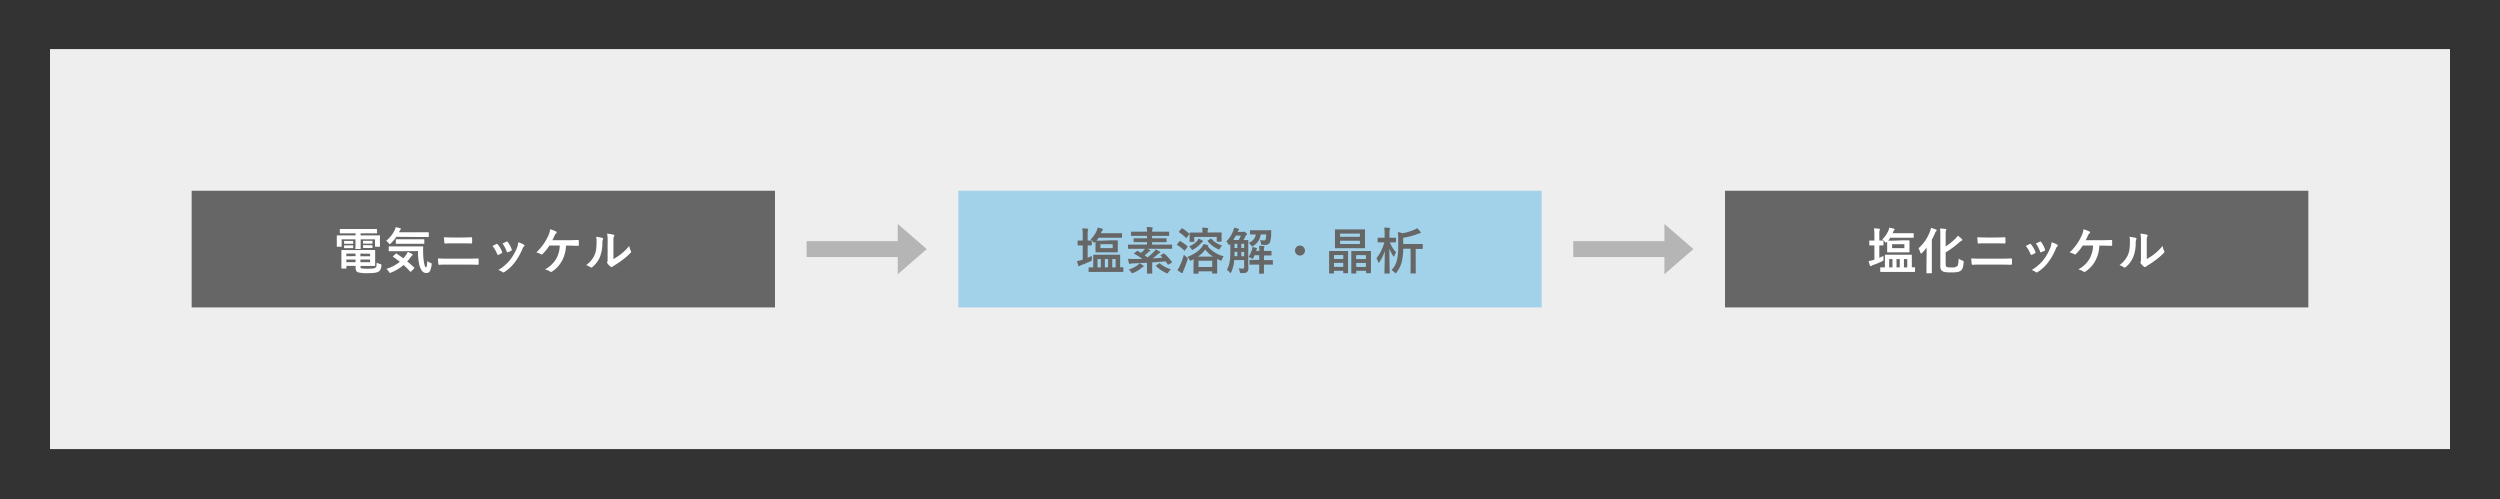 <svg xmlns="http://www.w3.org/2000/svg" viewBox="0 0 1200 239.56"><rect x="0" y="0" width="1200" height="239.56" fill="#333333" stroke="none"/><defs><style>.cls-1{fill:#eee;}.cls-2{fill:#a1d2ea;}.cls-3{fill:#666;}.cls-4{fill:#fff;}.cls-5{fill:#b5b5b6;}</style></defs><g id="レイヤー_1" data-name="レイヤー 1"><rect class="cls-1" x="24" y="23.56" width="1152" height="192"/><rect class="cls-2" x="460" y="91.56" width="280" height="56"/><path class="cls-3" d="M522.07,123.73c.65-.26,1.27-.55,2-.89a10.06,10.06,0,0,0,0,1.47c.05.79,0,.76-.64,1.1a40.67,40.67,0,0,1-4.28,1.78,3.38,3.38,0,0,0-.76.36.75.75,0,0,1-.44.21c-.14,0-.26-.07-.36-.31a19.27,19.27,0,0,1-.64-2.11,17.91,17.91,0,0,0,2.37-.6l.39-.12V117.8h-.12c-1.49,0-2,0-2.09,0s-.24,0-.24-.26v-1.8c0-.27,0-.29.24-.29s.6,0,2.09,0h.12v-2.19a22.19,22.19,0,0,0-.2-3.65c.92,0,1.66.08,2.48.17.21,0,.36.12.36.27a1.33,1.33,0,0,1-.15.48,12.81,12.81,0,0,0-.12,2.66v2.26c1.18,0,1.59,0,1.73,0s.26,0,.26.29v1.8c0,.24,0,.26-.26.26l-1.73,0Zm4,6.79c-2.3,0-3.12,0-3.26,0s-.29,0-.29-.26V128.6c0-.24,0-.26.29-.26.09,0,.64,0,1.94,0v-3.72c0-1.3,0-1.92,0-2.09s0-.27.27-.27,1,0,3.19,0h6c2.24,0,3,0,3.2,0s.26,0,.26.27,0,.77,0,2v3.77l1.27,0c.24,0,.27,0,.27.26v1.71c0,.24,0,.26-.27.26s-1,0-3.31,0Zm7.32-15.17c2,0,2.74,0,2.91,0s.24,0,.24.26,0,.58,0,1.66v1.92c0,1.1,0,1.56,0,1.7s0,.24-.24.24-.87,0-2.91,0H529c-2.06,0-2.73,0-2.9,0s-.26,0-.26-.24,0-.6,0-1.7v-1.92c0-.65,0-1,0-1.3,0,0-.1.07-.12.12-.24.26-.39.41-.51.41s-.26-.15-.5-.46a4.59,4.59,0,0,0-1.22-1.1,14.34,14.34,0,0,0,2.85-4,8.2,8.2,0,0,0,.53-1.68,20,20,0,0,1,2.14.5c.24.07.4.22.4.38a.55.55,0,0,1-.23.39,2.7,2.7,0,0,0-.56,1c-.07.14-.12.29-.19.41h6.89c2.14,0,2.86,0,3,0s.26,0,.26.26v1.66c0,.24,0,.24-.26.24s-.86,0-3,0h-8a14,14,0,0,1-1,1.42c.36,0,1.1,0,2.66,0Zm-5,13v-4h-1.58v4Zm5.71-11.12h-5.9v1.88h5.9Zm-2.21,11.12v-4h-1.56v4Zm2-4v4h1.6v-4Z"/><path class="cls-3" d="M558.43,121.71c.27-.14.32-.14.51.05a25.17,25.17,0,0,1,3.55,3.91c.14.22.12.29-.14.46l-1.37.79c-.31.19-.36.19-.48,0-.31-.51-.65-1-1-1.47-1.94.2-4.17.36-6.45.51v2.78c0,1.51.05,2.21.05,2.33s0,.26-.27.26h-2c-.24,0-.26,0-.26-.26s0-.82,0-2.33v-2.61c-2.4.12-4.8.24-7,.31a2.38,2.38,0,0,0-.91.14.84.84,0,0,1-.39.12.39.39,0,0,1-.36-.33,19.24,19.24,0,0,1-.45-2.14c1,.07,1.77.1,2.52.1,1.39,0,2.83,0,4.27-.1a26.17,26.17,0,0,0-3.77-2.38c-.12,0-.17-.12-.17-.16s.08-.15.2-.24l1.2-.94c.21-.17.28-.17.48,0l1.49.87a11.77,11.77,0,0,0,1.36-1.28,3.25,3.25,0,0,0,.48-.67H544.7c-2.13,0-2.88,0-3,0s-.26,0-.26-.26v-1.47c0-.26,0-.29.26-.29s.89,0,3,0h5.86v-1.17h-2.88c-2.3,0-3.12,0-3.26,0s-.29,0-.29-.26v-1.34c0-.24,0-.27.29-.27s1,0,3.26,0h2.88v-1.15h-4.22c-2.31,0-3.08,0-3.22,0s-.26,0-.26-.27v-1.49c0-.24,0-.26.26-.26s.91,0,3.22,0h4.22a9.66,9.66,0,0,0-.17-2.23c.87,0,1.71.07,2.55.16.24,0,.36.15.36.24a1.31,1.31,0,0,1-.12.51,3.11,3.11,0,0,0-.15,1.32h4.66c2.3,0,3.1,0,3.24,0s.26,0,.26.26v1.49c0,.24,0,.27-.26.27s-.94,0-3.24,0H553v1.15h3.41c2.31,0,3.12,0,3.27,0s.28,0,.28.27v1.34c0,.24,0,.26-.28.26s-1,0-3.27,0H553v1.17h6.34c2.14,0,2.88,0,3,0s.27,0,.27.29v1.47c0,.24,0,.26-.27.26s-.88,0-3,0h-8.59c.4.19.79.36,1.1.53s.29.22.29.34-.12.24-.29.31a2,2,0,0,0-.74.53c-.48.43-1.06.93-1.68,1.41.45.34.91.67,1.37,1a28.92,28.92,0,0,0,3-2.66,4.56,4.56,0,0,0,.89-1.2,16.15,16.15,0,0,1,2,1.1c.16.1.26.22.26.34s-.17.26-.34.34a1.61,1.61,0,0,0-.76.48A26.56,26.56,0,0,1,553.3,124c1.68-.07,3.31-.19,4.75-.31l-.89-.86c-.21-.22-.14-.29.15-.46Zm-9.67,5.77c.19.14.24.21.24.35s-.17.24-.33.29a3.09,3.09,0,0,0-.8.53,15.28,15.28,0,0,1-3.81,2.31,1.92,1.92,0,0,1-.58.19c-.19,0-.29-.15-.55-.53a5.59,5.59,0,0,0-1.13-1.22,15.15,15.15,0,0,0,4.15-2.05,5,5,0,0,0,1-1A16.46,16.46,0,0,1,548.76,127.48Zm7.51-1c.29-.2.31-.22.51,0a14.43,14.43,0,0,0,5.28,2.78,6.3,6.3,0,0,0-1.2,1.37c-.27.41-.36.55-.58.55a2.22,2.22,0,0,1-.55-.16,16.63,16.63,0,0,1-4.82-3.27c-.2-.17-.15-.21.09-.38Z"/><path class="cls-3" d="M566.06,115.88c.2-.24.27-.24.48-.12a17.45,17.45,0,0,1,3.36,2.4c.1.1.15.15.15.19s0,.15-.15.29l-1.1,1.54c-.07.12-.12.17-.19.17s-.12,0-.22-.15a17.5,17.5,0,0,0-3.29-2.57c-.12-.07-.19-.12-.19-.16s.07-.17.17-.29Zm.22,11.76a36.34,36.34,0,0,0,2-5.37,11.49,11.49,0,0,0,1.35,1.2c.38.28.52.38.52.6a2.19,2.19,0,0,1-.12.55c-.62,1.87-1.22,3.53-1.92,5.13a3.23,3.23,0,0,0-.33,1,.32.32,0,0,1-.31.31.94.94,0,0,1-.44-.12,13.39,13.39,0,0,1-1.89-1.32A8.29,8.29,0,0,0,566.28,127.64Zm.79-17.88c.19-.21.27-.21.48-.12a18,18,0,0,1,3.17,2.45c.1.07.14.12.14.19a.56.56,0,0,1-.14.29l-1.08,1.51c-.19.24-.24.24-.43.07a18.67,18.67,0,0,0-3.24-2.64c-.12-.07-.17-.12-.17-.16s.05-.15.17-.29Zm5.86,16c0-.58,0-1,0-1.35-.33.19-.67.36-1,.53a1.44,1.44,0,0,1-.55.22c-.17,0-.26-.17-.46-.58a5.58,5.58,0,0,0-.88-1.3c3-1.22,5.35-2.68,6.81-4.68a5.07,5.07,0,0,0,.84-1.48c.82.19,1.54.36,2,.52.17.08.29.2.29.32s-.05.21-.26.33a15,15,0,0,0,7.65,4.71,5.65,5.65,0,0,0-.81,1.53c-.17.43-.22.6-.41.6a2,2,0,0,1-.55-.19c-.46-.19-.89-.41-1.35-.62v3c0,3,0,3.55,0,3.67s0,.29-.29.29h-1.87c-.24,0-.26,0-.26-.29v-.75H575.3v.85c0,.23,0,.26-.28.26h-1.88c-.24,0-.26,0-.26-.26s0-.7,0-3.73Zm4.27-10.25c.17.09.22.17.22.29a.37.37,0,0,1-.27.33,3.47,3.47,0,0,0-.65.58,12.4,12.4,0,0,1-3.67,3,1.41,1.41,0,0,1-.55.24c-.17,0-.26-.17-.5-.55a5.76,5.76,0,0,0-1-1.15,10.34,10.34,0,0,0,3.82-2.55,7.33,7.33,0,0,0,.77-1.17A13.84,13.84,0,0,1,577.2,115.5Zm5.55-3.94c2.35,0,3.19,0,3.33,0s.29,0,.29.27,0,.48,0,1v.74c0,1.71,0,2,0,2.16s0,.27-.29.27h-1.77c-.24,0-.27,0-.27-.27v-2H573.22v2.08c0,.27,0,.29-.27.29h-1.68c-.24,0-.26,0-.26-.29s0-.43,0-2.18v-.62c0-.65,0-1,0-1.13s0-.27.26-.27,1,0,3.34,0h2.59v-.19a11.12,11.12,0,0,0-.17-2.16c.87,0,1.73.07,2.55.17.21,0,.36.14.36.26a1,1,0,0,1-.12.43,2.93,2.93,0,0,0-.15,1.32v.17Zm-.53,11.59a14.48,14.48,0,0,1-3.72-3.36,12.43,12.43,0,0,1-3.51,3.36Zm-6.92,5h6.56v-3H575.3ZM581,114.63a.85.85,0,0,1,.26-.12c.08,0,.12,0,.22.15a11.29,11.29,0,0,0,5.14,3.19,5.52,5.52,0,0,0-1,1.32c-.24.41-.34.58-.53.58a1.69,1.69,0,0,1-.55-.2,13.8,13.8,0,0,1-4.83-3.74c-.17-.19-.14-.26.12-.43Z"/><path class="cls-3" d="M599.16,125.36c0,1.08.05,2.26.05,3.22a2.51,2.51,0,0,1-.6,2c-.46.36-1,.48-2.59.51-.75,0-.75,0-.92-.73a4.94,4.94,0,0,0-.6-1.53c.84.07,1.49.1,2.07.1.43,0,.62-.2.62-.77v-3.34h-4.8A15,15,0,0,1,591,130.6c-.17.31-.27.45-.39.45s-.19-.09-.33-.26a5.77,5.77,0,0,0-1.37-1.27c1.25-2.31,1.65-4.49,1.65-9.2v-3.24l-.19.22c-.19.21-.31.33-.41.33s-.21-.16-.38-.48a4.73,4.73,0,0,0-.94-1.22,15,15,0,0,0,3.24-5,6.17,6.17,0,0,0,.46-1.63,14.38,14.38,0,0,1,2,.48c.26.07.38.19.38.33a.51.51,0,0,1-.19.39,2.63,2.63,0,0,0-.51.81h2.36a1.09,1.09,0,0,0,.45-.07.6.6,0,0,1,.31-.09c.12,0,.27.07.8.5s.6.55.6.7,0,.26-.27.43a2.13,2.13,0,0,0-.48.67c-.31.65-.62,1.25-.93,1.78,1.41,0,1.92,0,2.06,0s.29,0,.29.26-.05,1-.05,2.79Zm-4.56-10.17a19.23,19.23,0,0,0,1-2.09h-2.38a21.75,21.75,0,0,1-1.25,2.09Zm-.67,7.77v-2.09h-1.37c0,.75,0,1.47,0,2.09Zm0-3.93v-2h-1.37v2Zm1.89-2v2h1.37v-2Zm1.37,5.95v-2.09h-1.37V123Zm7.28-3.14a9.62,9.62,0,0,0-.15-1.85c.79,0,1.63.07,2.31.14.21,0,.31.1.31.24a1.09,1.09,0,0,1-.12.41,3.13,3.13,0,0,0-.12,1.06v.62c2.37,0,3.21,0,3.36,0s.26,0,.26.27v1.61c0,.26,0,.28-.26.28s-1,0-3.36,0v2.23h1.08c2.09,0,2.78,0,2.93,0s.26,0,.26.26v1.66c0,.27,0,.29-.26.29s-.84-.05-2.93-.05H606.7v1c0,2,0,3,0,3.1s0,.26-.27.26h-1.77c-.27,0-.29,0-.29-.26s.05-1.11.05-3.1v-1h-1.4c-2.08,0-2.81.05-3,.05s-.26,0-.26-.29V125c0-.24,0-.26.26-.26s.87,0,3,0h1.4v-2.23h-2.24c-.16.43-.36.81-.52,1.2s-.29.52-.44.52a1.19,1.19,0,0,1-.55-.28,7,7,0,0,0-1.34-.58,15.83,15.83,0,0,0,1.61-3.55,7,7,0,0,0,.24-1.3,16.06,16.06,0,0,1,1.8.51c.26.09.38.16.38.28a.38.38,0,0,1-.07.27,1.74,1.74,0,0,0-.31.74l0,.12h1.49Zm-4.44-9.1c0-.24,0-.26.26-.26s.79.05,2.78.05h4.06c2,0,2.64-.05,2.78-.05s.32.07.29.29l-.05,1.2a12.52,12.52,0,0,1-.6,4.39,2.31,2.31,0,0,1-2.25,1.2,11.76,11.76,0,0,1-1.27-.05c-.65-.07-.72-.07-.77-.62a4.52,4.52,0,0,0-.46-1.68,9.48,9.48,0,0,0,1.71.19c.69,0,.88-.12,1-.6a10,10,0,0,0,.26-2.26h-2.64a7.34,7.34,0,0,1-3.6,5.5,1.21,1.21,0,0,1-.53.26c-.14,0-.24-.14-.45-.48a4.82,4.82,0,0,0-1.18-1.2c2.11-1,3.05-2.13,3.41-4.08-1.78,0-2.4,0-2.52,0s-.26,0-.26-.26Z"/><path class="cls-3" d="M626.38,120.27a2.4,2.4,0,1,1-2.4-2.4A2.41,2.41,0,0,1,626.38,120.27Z"/><path class="cls-3" d="M638.23,131.27c-.24,0-.26,0-.26-.27s0-.86,0-4.61V124c0-2.35,0-3.09,0-3.26s0-.27.26-.27.79,0,2.62,0h3.38c1.85,0,2.48,0,2.6,0s.26,0,.26.27-.05.89-.05,2.88v2.61c0,3.75.05,4.49.05,4.64s0,.26-.26.26H645c-.23,0-.26,0-.26-.26V130h-4.44v1c0,.24,0,.27-.29.27Zm2.09-6.94h4.44v-1.9h-4.44Zm4.44,3.77v-1.92h-4.44v1.92Zm6.84-18c2.35,0,3.19,0,3.36,0s.27,0,.27.28-.05.82-.05,2.36v3.76c0,1.52.05,2.21.05,2.36s0,.26-.27.26-1,0-3.36,0h-7.22c-2.33,0-3.17,0-3.34,0s-.26,0-.26-.26,0-.84,0-2.36v-3.76c0-1.54,0-2.21,0-2.36s0-.28.26-.28,1,0,3.34,0Zm-8.35,3.56h9.5v-1.54h-9.5Zm9.5,1.89h-9.5v1.56h9.5Zm-3.84,15.75c-.26,0-.29,0-.29-.27s0-.91,0-4.65V124c0-2.35,0-3.09,0-3.26s0-.27.29-.27.77,0,2.67,0h3.53c1.87,0,2.52,0,2.68,0s.27,0,.27.27,0,.89,0,2.88v2.66c0,3.75,0,4.44,0,4.59s0,.26-.27.26H656c-.24,0-.27,0-.27-.26V130H651v1c0,.24,0,.27-.26.27Zm2-6.94h4.73v-1.9H651Zm4.73,3.77v-1.92H651v1.92Z"/><path class="cls-3" d="M667.13,116.34a16.64,16.64,0,0,0,3,4.82,6.23,6.23,0,0,0-.82,1.59c-.1.26-.19.4-.29.4s-.21-.12-.36-.36a20.16,20.16,0,0,1-1.77-3.43c0,6.31.16,11.24.16,11.67,0,.24,0,.26-.26.26h-2c-.24,0-.26,0-.26-.26,0-.41.14-5,.17-10.54a20.54,20.54,0,0,1-2.55,5.28c-.17.24-.29.36-.38.36s-.17-.12-.27-.38a7,7,0,0,0-.81-1.83,20.2,20.2,0,0,0,3.79-7.58h-.43c-1.78,0-2.38,0-2.52,0s-.27,0-.27-.29v-1.71c0-.21,0-.24.27-.24s.74,0,2.52,0h.57v-1.61a17.88,17.88,0,0,0-.19-3.26,21.49,21.49,0,0,1,2.4.17c.24,0,.41.12.41.24a1.16,1.16,0,0,1-.14.5c-.15.29-.17.67-.17,2.33v1.63h.31c1.8,0,2.38,0,2.52,0s.29,0,.29.24v1.71c0,.26,0,.29-.29.29s-.72,0-2.52,0Zm6.41,3.07a26.63,26.63,0,0,1-.79,6.65,15.06,15.06,0,0,1-2.36,4.68c-.21.26-.33.41-.48.41s-.29-.15-.55-.39a5.87,5.87,0,0,0-1.46-1.12,10.14,10.14,0,0,0,2.59-4.59,25,25,0,0,0,.65-6.58v-3.16c0-1.44,0-2.62-.15-3.92a11,11,0,0,1,2.19.58,27.48,27.48,0,0,0,5.69-1.7,5.46,5.46,0,0,0,1.32-.77,11.32,11.32,0,0,1,1.6,1.77.78.78,0,0,1,.2.44c0,.16-.15.28-.39.28a2.05,2.05,0,0,0-.93.24,34.75,34.75,0,0,1-7.13,1.9v3h6.33c2,0,2.64,0,2.76,0s.29,0,.29.26v1.82c0,.24,0,.27-.29.27s-.79,0-2.76,0h-.33V128c0,1.92.05,2.85.05,3s0,.27-.27.27h-2c-.24,0-.27,0-.27-.27s.05-1.05.05-3v-8.62Z"/><rect class="cls-3" x="92" y="91.56" width="280" height="56"/><path class="cls-4" d="M166.67,112c-2.33,0-3.12,0-3.26,0s-.29,0-.29-.26v-1.56c0-.24,0-.27.29-.27s.93,0,3.26,0h10.76c2.35,0,3.14,0,3.28,0s.27,0,.27.27v1.56c0,.24,0,.26-.27.26s-.93,0-3.28,0h-4.35v1H179c2.21,0,3,0,3.15,0s.26,0,.26.27-.05.57-.05,1.2v1.25c0,1.92.05,2.3.05,2.44s0,.27-.26.27h-1.88c-.24,0-.26,0-.26-.27v-3.28h-6.89v2c0,1.58,0,2.25,0,2.4s0,.24-.26.24h-2c-.24,0-.27,0-.27-.24s.05-.87.05-2.4v-2H164v3.28c0,.24,0,.27-.26.27H161.9c-.22,0-.24,0-.24-.27s0-.52,0-2.44v-1.06c0-.82,0-1.25,0-1.39s0-.27.24-.27.93,0,3.14,0h5.64v-1Zm9.36,8c2.43,0,3.6,0,3.77,0s.27,0,.27.28,0,.63,0,2.19v2.73c0,1.4,0,2,0,2.19s0,.26-.27.26-1.34,0-3.77,0h-3V128c0,.64.14.74.45.83a18.71,18.71,0,0,0,3.19.15c2.09,0,3.05-.12,3.53-.5s.53-.58.6-2.43a8.09,8.09,0,0,0,1.71.7c.62.17.62.19.57.84-.19,1.56-.62,2.3-1.37,2.78s-2.11.75-5,.75a18,18,0,0,1-4.8-.39c-.74-.26-1.22-.77-1.22-2.21v-.89h-4.42v1c0,.24,0,.26-.26.26h-1.9c-.22,0-.24,0-.24-.26s0-.75,0-2.21v-3.86c0-1.44,0-2.09,0-2.24s0-.28.24-.28,1.32,0,3.6,0Zm-8.11-4.36c1,0,1.2,0,1.34,0s.27,0,.27.22v1c0,.14,0,.17-.27.17s-.38,0-1.34,0h-1.15c-1,0-1.2,0-1.35,0s-.26,0-.26-.2v-1c0-.16,0-.19.26-.19s.39,0,1.35,0Zm0,2.11c1,0,1.2,0,1.34,0s.27,0,.27.22v.91c0,.19,0,.22-.27.22s-.38,0-1.34,0h-1.15c-1,0-1.2,0-1.35,0s-.26,0-.26-.22V118c0-.17,0-.2.26-.2s.39,0,1.35,0Zm2.74,5.18v-1.2h-4.42V123Zm0,2.91v-1.25h-4.42v1.25Zm2.33-4.11V123h4.65v-1.2Zm4.65,2.86H173v1.25h4.65Zm-.53-9c1,0,1.28,0,1.42,0s.26,0,.26.22v.94c0,.19,0,.21-.26.21s-.38,0-1.42,0h-1.17c-1,0-1.27,0-1.42,0s-.26,0-.26-.24v-.93c0-.17,0-.2.26-.2s.39,0,1.42,0Zm0,2.11c1,0,1.28,0,1.42,0s.26,0,.26.21v.94c0,.17,0,.19-.26.19s-.38,0-1.42,0h-1.17c-1,0-1.27,0-1.42,0s-.26,0-.26-.19v-1c0-.17,0-.19.26-.19s.39,0,1.42,0Z"/><path class="cls-4" d="M190.24,113.67a17.6,17.6,0,0,1-2.62,3.1c-.26.26-.43.41-.55.41s-.29-.15-.53-.48a4.51,4.51,0,0,0-1.22-1.11,14.19,14.19,0,0,0,4.18-5.28,5.48,5.48,0,0,0,.43-1.27,16.59,16.59,0,0,1,2.18.53c.22.07.34.19.34.34s-.07.21-.17.31a1.36,1.36,0,0,0-.41.53l-.36.74h10.73c2.35,0,3.15,0,3.29,0s.29,0,.29.27v1.75c0,.24,0,.26-.29.26s-.94,0-3.29,0Zm-.34,8.16c.24-.21.29-.24.48-.09,1,.69,2.12,1.44,3.22,2.28.48-.55.94-1.13,1.39-1.75a7.76,7.76,0,0,0,.72-1.35,9.06,9.06,0,0,1,2.07,1c.21.16.31.31.31.43s-.12.26-.31.38a2.24,2.24,0,0,0-.65.7,20.49,20.49,0,0,1-1.66,2.06c1.06.87,2.14,1.8,3.24,2.81.12.1.2.19.2.29a.36.36,0,0,1-.15.26l-1.34,1.39c-.15.15-.24.22-.34.22s-.14,0-.24-.14c-1-1.11-2-2.14-3.12-3.12a22,22,0,0,1-5.93,3.6,1.77,1.77,0,0,1-.6.19c-.17,0-.29-.15-.53-.55a5.21,5.21,0,0,0-1.22-1.39,18.26,18.26,0,0,0,6.48-3.39c-1-.82-2.06-1.61-3.17-2.35-.21-.15-.21-.19,0-.43Zm.27-1.24c-2.33,0-3.15,0-3.29,0s-.29,0-.29-.26v-1.8c0-.24,0-.26.29-.26s1,0,3.29,0h9.36c2.38,0,3.17,0,3.31,0s.29,0,.29.28a26.92,26.92,0,0,0,0,3.1,25.85,25.85,0,0,0,.45,4.66c.31,1.36.41,2,.89,2,.29,0,.5-.79.67-3.07a4.19,4.19,0,0,0,1.66,1c.5.2.48.27.36,1-.41,2.76-1,3.81-2.52,3.81s-2.55-1.08-3.34-3.79a26.9,26.9,0,0,1-.65-6.74Zm3.26-3.58c-2.28,0-3.05,0-3.17,0s-.26,0-.26-.29v-1.61c0-.24,0-.26.26-.26s.89,0,3.17,0h6.77c2.26,0,3.05,0,3.19,0s.27,0,.27.26v1.61c0,.26,0,.29-.27.29s-.93,0-3.19,0Z"/><path class="cls-4" d="M215.1,127c-1.56,0-3.14,0-4.32.12-.24,0-.31-.14-.36-.45-.09-.55-.14-1.37-.21-2.64,1.73.12,3.45.14,5,.14h8.73c2.67,0,4.3-.07,5.4-.12.32,0,.39.12.39.43a14.58,14.58,0,0,1,0,2.09c0,.36,0,.51-.36.51-1.15,0-3.63-.08-5.26-.08Zm2.21-10.2c-1.51,0-2.57,0-3.67.1-.24,0-.31-.14-.34-.5a16.3,16.3,0,0,1-.14-2.55c1.51.12,2.64.15,4.08.15H222c1.85,0,3.29-.08,4.32-.12.2,0,.27.12.27.4a15.28,15.28,0,0,1,0,2.14c0,.34-.07.46-.31.46-1.13-.05-2.67-.08-4.2-.08Z"/><path class="cls-4" d="M238.29,117.13a.42.42,0,0,1,.62.17,12.9,12.9,0,0,1,2.07,3.55c.14.41.14.5-.19.7a11.3,11.3,0,0,1-1.54.74c-.34.12-.48,0-.6-.34a14.13,14.13,0,0,0-2.26-3.86C237.21,117.63,237.78,117.37,238.29,117.13Zm13.18.31c.38.27.43.51,0,.84a3.36,3.36,0,0,0-.72,1.23,29.45,29.45,0,0,1-3.62,6.38,19.19,19.19,0,0,1-4.95,4.63c-.33.27-.64.36-1,.1a5.42,5.42,0,0,0-2-1,21.18,21.18,0,0,0,5.77-5,24.87,24.87,0,0,0,3.24-5.79,8.74,8.74,0,0,0,.55-2.54A11.23,11.23,0,0,1,251.47,117.44ZM243.14,116a.42.42,0,0,1,.62.19,13.68,13.68,0,0,1,1.85,3.5c.12.36.07.48-.24.65a9.69,9.69,0,0,1-1.66.75c-.26.09-.36,0-.48-.36a16.19,16.19,0,0,0-2-3.84C242.18,116.41,242.73,116.15,243.14,116Z"/><path class="cls-4" d="M271.67,117.87a16,16,0,0,1-1.94,7.35,14,14,0,0,1-4.75,5.13.7.7,0,0,1-.92,0,9,9,0,0,0-2.47-1.06,13.27,13.27,0,0,0,5.43-5.16,13.42,13.42,0,0,0,1.65-6.29h-4.94a22.56,22.56,0,0,1-3.34,4.13.52.52,0,0,1-.74.07,7.18,7.18,0,0,0-2.23-.86,25.53,25.53,0,0,0,5.66-7.82,10,10,0,0,0,1-3.32,17.28,17.28,0,0,1,2.88,1.11.48.48,0,0,1,0,.86,2.41,2.41,0,0,0-.73,1c-.35.84-.79,1.7-1.1,2.3h7.71c1.48,0,3.09-.1,4.6-.12.29,0,.39.12.39.43q0,1,0,2c0,.24-.1.38-.34.38-1,0-2.93-.1-4.39-.1Z"/><path class="cls-4" d="M289.12,114.18c.41.12.46.41.31.74a3.52,3.52,0,0,0-.29,1.63,17.9,17.9,0,0,1-1.29,7.06,12.46,12.46,0,0,1-3.41,4.51c-.41.36-.7.41-1.08.12a8.81,8.81,0,0,0-2-1,11.9,11.9,0,0,0,4-4.77c.68-1.63,1-2.95,1-6.79a6.51,6.51,0,0,0-.24-2A19.92,19.92,0,0,1,289.12,114.18Zm5.33,10.15a24.88,24.88,0,0,0,3.41-2.23,23.57,23.57,0,0,0,4.2-4.08,6.72,6.72,0,0,0,.74,2.42c.19.39.24.55-.21,1a30,30,0,0,1-3.56,3.14,39.88,39.88,0,0,1-4.27,2.89,5.78,5.78,0,0,0-.69.5.73.73,0,0,1-1,0,6.91,6.91,0,0,1-1.44-1.47c-.26-.36-.29-.52-.12-.86s.15-.6.15-1.82v-7.52a18.37,18.37,0,0,0-.25-4.17,23.69,23.69,0,0,1,3,.5c.58.15.51.46.25,1s-.22.94-.22,2.66Z"/><rect class="cls-3" x="828" y="91.56" width="280" height="56"/><path class="cls-4" d="M902.07,123.73c.65-.26,1.27-.55,2-.89a10.06,10.06,0,0,0,0,1.47c.05.79,0,.76-.64,1.1a40.67,40.67,0,0,1-4.28,1.78,3.38,3.38,0,0,0-.76.36.75.75,0,0,1-.44.21c-.14,0-.26-.07-.36-.31a19.27,19.27,0,0,1-.64-2.11,17.91,17.91,0,0,0,2.37-.6l.39-.12V117.8h-.12c-1.49,0-2,0-2.09,0s-.24,0-.24-.26v-1.8c0-.27,0-.29.24-.29s.6,0,2.09,0h.12v-2.19a22.19,22.19,0,0,0-.2-3.65c.92,0,1.66.08,2.48.17.21,0,.36.12.36.27a1.33,1.33,0,0,1-.15.48,12.81,12.81,0,0,0-.12,2.66v2.26c1.18,0,1.59,0,1.73,0s.26,0,.26.29v1.8c0,.24,0,.26-.26.26l-1.73,0Zm4,6.79c-2.3,0-3.12,0-3.26,0s-.29,0-.29-.26V128.6c0-.24,0-.26.29-.26.09,0,.64,0,1.94,0v-3.72c0-1.3,0-1.92,0-2.09s0-.27.27-.27,1,0,3.19,0h6c2.24,0,3,0,3.2,0s.26,0,.26.27,0,.77,0,2v3.77l1.27,0c.24,0,.27,0,.27.26v1.71c0,.24,0,.26-.27.26s-1,0-3.31,0Zm7.32-15.17c2,0,2.74,0,2.91,0s.24,0,.24.26,0,.58,0,1.66v1.92c0,1.1,0,1.56,0,1.7s0,.24-.24.24-.87,0-2.91,0H909c-2.06,0-2.73,0-2.9,0s-.26,0-.26-.24,0-.6,0-1.7v-1.92c0-.65,0-1,0-1.3,0,0-.1.07-.12.12-.24.26-.39.41-.51.41s-.26-.15-.5-.46a4.59,4.59,0,0,0-1.22-1.1,14.34,14.34,0,0,0,2.85-4,8.2,8.2,0,0,0,.53-1.68,20,20,0,0,1,2.14.5c.24.07.4.22.4.38a.55.55,0,0,1-.23.39,2.7,2.7,0,0,0-.56,1c-.07.14-.12.29-.19.41h6.89c2.14,0,2.86,0,3,0s.26,0,.26.26v1.66c0,.24,0,.24-.26.24s-.86,0-3,0h-8a14,14,0,0,1-1,1.42c.36,0,1.1,0,2.66,0Zm-5,13v-4h-1.58v4Zm5.71-11.12h-5.9v1.88h5.9Zm-2.21,11.12v-4h-1.56v4Zm2-4v4h1.6v-4Z"/><path class="cls-4" d="M924.78,121.93c0-.91,0-2,0-3.07a26.83,26.83,0,0,1-2.13,2.49c-.24.22-.39.36-.53.36s-.24-.16-.36-.52a9.32,9.32,0,0,0-.91-2,19.82,19.82,0,0,0,5.54-8.11,8.34,8.34,0,0,0,.48-1.68,16.78,16.78,0,0,1,2.33.76c.31.12.41.2.41.36a.49.49,0,0,1-.22.41,2.64,2.64,0,0,0-.6,1,26.81,26.81,0,0,1-1.51,3.1v12.26c0,2.33,0,3.51,0,3.65s0,.24-.27.24H925c-.27,0-.29,0-.29-.24s0-1.32,0-3.65Zm9.14,4.9c0,.86.15,1.17.67,1.36a8.32,8.32,0,0,0,2.38.17,3.55,3.55,0,0,0,2.47-.6c.41-.33.63-1.37.72-3.65a7.43,7.43,0,0,0,1.85,1c.6.21.58.21.53.84-.17,2.35-.58,3.38-1.39,4s-2.24.82-4.35.82-3.41-.1-4.18-.48-1.27-1-1.27-2.62V112.5a16.94,16.94,0,0,0-.14-2.79c1,0,1.73.08,2.57.17.31,0,.45.12.45.31a.93.93,0,0,1-.14.46,3.87,3.87,0,0,0-.17,1.63v6a26.41,26.41,0,0,0,4.44-3.53,9.39,9.39,0,0,0,1.42-1.63,20,20,0,0,1,1.87,1.59.65.65,0,0,1,.26.48c0,.16-.16.31-.4.38a5,5,0,0,0-1.25.91,41.83,41.83,0,0,1-6.34,4.66Z"/><path class="cls-4" d="M951.1,127c-1.56,0-3.14,0-4.32.12-.24,0-.31-.14-.36-.45-.09-.55-.14-1.37-.21-2.64,1.73.12,3.45.14,5,.14h8.73c2.67,0,4.3-.07,5.4-.12.32,0,.39.12.39.43a14.58,14.58,0,0,1,0,2.09c0,.36-.05.51-.36.51-1.15,0-3.63-.08-5.26-.08Zm2.21-10.2c-1.51,0-2.57,0-3.67.1-.24,0-.31-.14-.34-.5a16.3,16.3,0,0,1-.14-2.55c1.51.12,2.64.15,4.08.15H958c1.85,0,3.29-.08,4.32-.12.2,0,.27.12.27.4a15.28,15.28,0,0,1,0,2.14c0,.34-.07.46-.31.46-1.13-.05-2.67-.08-4.2-.08Z"/><path class="cls-4" d="M974.29,117.13a.42.42,0,0,1,.62.17,12.9,12.9,0,0,1,2.07,3.55c.14.41.14.5-.19.7a11.3,11.3,0,0,1-1.54.74c-.34.12-.48,0-.6-.34a14.13,14.13,0,0,0-2.26-3.86C973.21,117.63,973.78,117.37,974.29,117.13Zm13.18.31c.38.27.43.51,0,.84a3.36,3.36,0,0,0-.72,1.23,29.45,29.45,0,0,1-3.62,6.38,19.19,19.19,0,0,1-4.95,4.63c-.33.27-.64.36-1,.1a5.42,5.42,0,0,0-2-1,21.18,21.18,0,0,0,5.77-5,24.87,24.87,0,0,0,3.24-5.79,8.74,8.74,0,0,0,.55-2.54A11.23,11.23,0,0,1,987.47,117.44ZM979.14,116a.42.42,0,0,1,.62.19,13.68,13.68,0,0,1,1.85,3.5c.12.36.07.48-.24.65a9.69,9.69,0,0,1-1.66.75c-.26.09-.36,0-.48-.36a16.19,16.19,0,0,0-2-3.84C978.18,116.41,978.73,116.15,979.14,116Z"/><path class="cls-4" d="M1007.67,117.87a16,16,0,0,1-1.94,7.35,14,14,0,0,1-4.75,5.13.7.7,0,0,1-.92,0,9,9,0,0,0-2.47-1.06,13.27,13.27,0,0,0,5.43-5.16,13.42,13.42,0,0,0,1.65-6.29h-4.94a22.56,22.56,0,0,1-3.34,4.13.52.52,0,0,1-.74.07,7.18,7.18,0,0,0-2.23-.86,25.53,25.53,0,0,0,5.66-7.82,10,10,0,0,0,1-3.32,17.28,17.28,0,0,1,2.88,1.11.48.48,0,0,1,0,.86,2.41,2.41,0,0,0-.73,1c-.35.84-.79,1.7-1.1,2.3h7.71c1.48,0,3.09-.1,4.6-.12.29,0,.39.12.39.43q0,1,0,2c0,.24-.1.38-.34.38-1,0-2.93-.1-4.39-.1Z"/><path class="cls-4" d="M1025.12,114.18c.41.12.46.41.31.74a3.52,3.52,0,0,0-.29,1.63,17.9,17.9,0,0,1-1.29,7.06,12.46,12.46,0,0,1-3.41,4.51c-.41.36-.7.41-1.08.12a8.81,8.81,0,0,0-2-1,11.9,11.9,0,0,0,4-4.77c.68-1.63,1-2.95,1-6.79a6.51,6.51,0,0,0-.24-2A19.92,19.92,0,0,1,1025.12,114.18Zm5.33,10.15a24.88,24.88,0,0,0,3.41-2.23,23.57,23.57,0,0,0,4.2-4.08,6.72,6.72,0,0,0,.74,2.42c.19.39.24.55-.21,1a30,30,0,0,1-3.56,3.14,39.88,39.88,0,0,1-4.27,2.89,5.78,5.78,0,0,0-.69.5.73.73,0,0,1-1,0,6.91,6.91,0,0,1-1.44-1.47c-.26-.36-.29-.52-.12-.86s.15-.6.15-1.82v-7.52a18.37,18.37,0,0,0-.25-4.17,23.69,23.69,0,0,1,3,.5c.58.15.51.46.25,1s-.22.94-.22,2.66Z"/><polygon class="cls-5" points="444.83 119.56 430.92 107.5 430.92 131.63 444.83 119.56"/><rect class="cls-5" x="407" y="95.93" width="7.62" height="47.27" transform="translate(530.37 -291.24) rotate(90)"/><polygon class="cls-5" points="812.83 119.56 798.92 107.5 798.92 131.63 812.83 119.56"/><rect class="cls-5" x="775" y="95.93" width="7.62" height="47.27" transform="translate(898.37 -659.24) rotate(90)"/></g></svg>